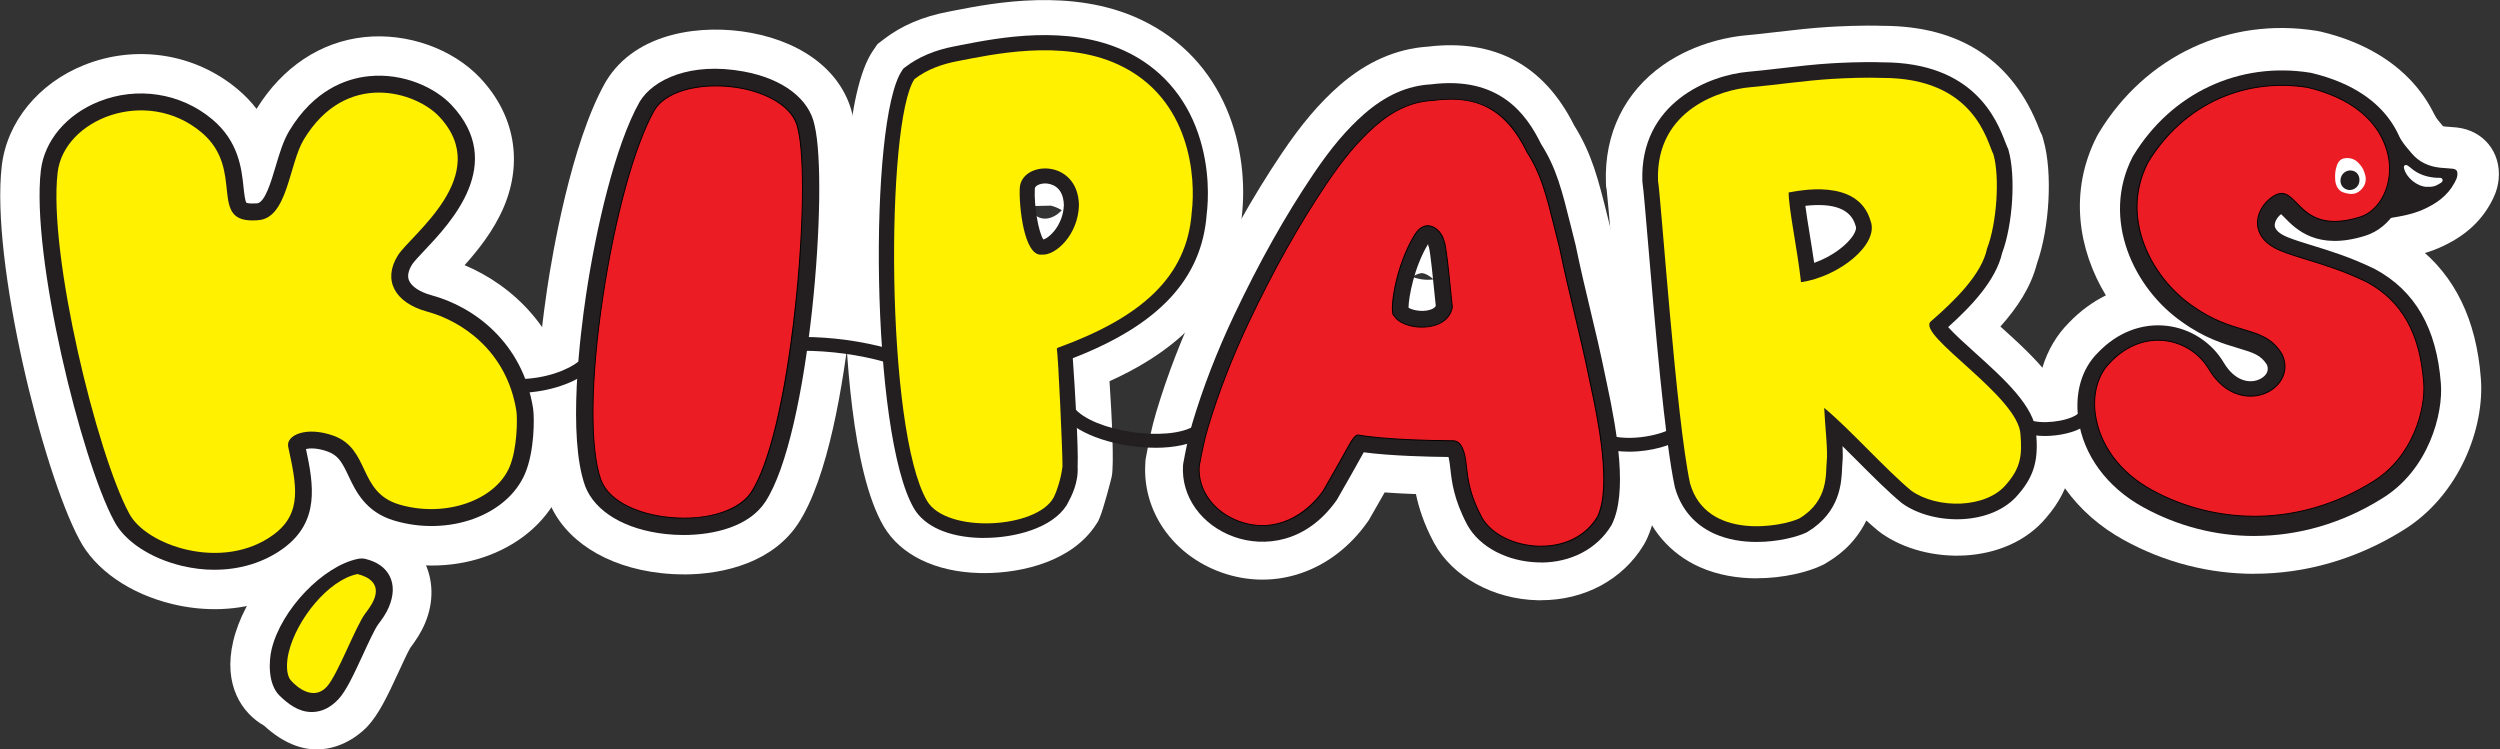 <?xml version="1.0" encoding="UTF-8"?>
<svg xmlns="http://www.w3.org/2000/svg" xmlns:xlink="http://www.w3.org/1999/xlink" id="Layer_1" width="730.98" height="219.09" viewBox="0 0 730.98 219.09">
  <rect x="0" y="0" width="730.98" height="219.09" fill="#333333" stroke="none"/>
  <defs>
    <style>.cls-1{fill:none;}.cls-2{clip-path:url(#clippath);}.cls-3{fill:#fcfdff;}.cls-4{fill:#ec1c24;}.cls-5{fill:#fff;}.cls-6{fill:#fff100;}.cls-7{fill:#aacf37;}.cls-8{fill:#231f20;}.cls-9{fill:#44b1e5;}</style>
    <clipPath id="clippath">
      <rect class="cls-1" x=".04" width="730.62" height="219.09"></rect>
    </clipPath>
  </defs>
  <g class="cls-2">
    <path class="cls-7" d="m105.71,168.45c-8.45,1.67-19.21,13.1-21.51,22.83-.7,2.97-.57,5.92,1.36,6.71,2.99,1.22,6.02,7.37,9.81,3.24,3.2-3.49,8.41-17.66,11.27-21.45.96-1.27,1.91-2.6,2.49-3.95,2.01-4.76-1.55-6.75-4.78-7.55"></path>
    <path class="cls-5" d="m92.69,219.13c-4.49,0-9.75-1.72-15.42-6.9-.01-.01-.03-.02-.04-.04-6.45-3.65-12.07-11.84-9.04-24.69,3.12-13.22,14.22-26.43,26.27-32.38,3.49-2.62,8-3.84,12.57-3.08,2.98.24,5.79,1.29,8.17,2.97,3.87,2.19,6.9,5.27,8.79,9.05,2.79,5.55,2.89,12,.29,18.16-1.19,2.83-2.77,5.14-4.32,7.21-.7,1.16-2.27,4.57-3.32,6.85-3.52,7.64-5.9,12.53-9.15,16.07-.91.99-6.57,6.76-14.79,6.76Zm-13.41-5.93s.04.02.06.02c-.02,0-.04-.02-.06-.02Zm40.55-23.59l-.04.06s.03-.04.04-.06Z"></path>
    <path class="cls-7" d="m105.71,168.23c-8.45,1.67-19.21,13.1-21.51,22.83-.7,2.97-.49,7.38,1.01,8.83,3.05,2.94,6.36,5.25,10.15,1.13,3.2-3.49,8.41-17.66,11.27-21.45.96-1.27,1.91-2.6,2.49-3.95,2.01-4.76-.18-6.58-3.41-7.37"></path>
    <path class="cls-8" d="m91.15,208.19c-3.9,0-6.92-2.39-9.36-4.74-3.6-3.47-3.14-10.36-2.39-13.52,2.74-11.61,15.06-24.51,25.36-26.54.71-.14,1.44-.13,2.14.05,3.42.84,5.79,2.53,7.04,5.02,1.29,2.57,1.2,5.62-.25,9.07-.79,1.87-1.96,3.5-3.09,5-.98,1.3-2.88,5.42-4.4,8.72-3.05,6.62-5.06,10.8-7.18,13.11-2.26,2.45-4.8,3.74-7.58,3.83-.1,0-.19,0-.29,0Zm-2.16-11.55c1.2,1.12,1.82,1.49,2.1,1.61.13-.09.34-.26.64-.59,1.22-1.33,3.78-6.88,5.48-10.56,2.07-4.5,3.87-8.38,5.48-10.52.73-.98,1.48-2,1.85-2.82-6.29,2.69-13.87,11.44-15.52,18.43-.4,1.69-.26,3.67-.03,4.45Zm.07.2h0Z"></path>
    <path class="cls-6" d="m104.53,167.85c-8.45,1.67-17.85,13.27-20.14,23-.7,2.97-.74,6.44.61,8.03,1.92,2.25,6.76,6.05,10.55,1.92,3.2-3.49,8.41-17.66,11.27-21.45.96-1.27,1.91-2.6,2.49-3.95,2.01-4.76-1.55-6.75-4.78-7.55"></path>
    <path class="cls-7" d="m75.11,64.4c9.01-.13,9.32-16.35,13.73-23.63,12.35-20.42,32.82-13.88,39.57-6.69,16.05,17.07-8.24,34.52-12.05,40.56-4.58,7.28-.88,13.92,8.53,16.47,9.79,2.65,23.24,11.21,26.09,29.02.35,2.21.27,11.11-2.01,16.44-4.19,9.8-18.9,14.92-32.3,10.92-12.09-3.62-8.36-16.25-19.23-20.12-7.94-2.82-13.89-.1-13.17,3.27,2.35,10.93,4.31,19.35-4.26,25.66-14.94,11.02-37.52,3.12-42.28-6.25-9.34-17.33-23.66-75.59-20.88-99.6,1.81-15.64,25.95-25.23,42.03-11.77,13.14,10.99,1.45,26.75,16.23,25.73"></path>
    <path class="cls-5" d="m62.73,178.11c-3.99,0-8.06-.47-12.12-1.44-12.58-2.98-22.82-10.07-27.44-18.98C12.47,137.68-2.72,76.41.51,48.55c1.49-12.89,10.74-24.21,24.14-29.55,15.19-6.06,32.35-3.36,44.79,7.05,2.23,1.86,4.06,3.81,5.58,5.79,7.52-12.19,18.7-19.64,31.52-20.99,12.5-1.33,25.79,3.38,33.87,11.96,10.03,10.67,12.55,24.42,6.9,37.72-2.91,6.85-7.5,12.59-11.46,17,13.93,5.88,27.98,18.74,31.39,40,.66,4.15.8,16.33-3.13,25.51-7.61,17.8-30.52,26.68-52.14,20.21-5.03-1.5-8.82-3.85-11.73-6.47-1.93,4.53-5.2,8.89-10.45,12.76-7.64,5.64-17.11,8.58-27.05,8.58Zm-10.67-36.18c2.38,2.16,11.84,5.32,17.78,1.41-.09-2-.91-5.84-1.54-8.76l-.11-.5c-1.48-6.87.87-13.81,6.27-18.55,6.9-6.06,17.82-7.46,28.49-3.67,11.7,4.16,16.01,13.3,18.33,18.21.28.58.62,1.3.9,1.85,5.74,1.4,10.66-.63,11.7-1.94.52-1.48.9-5.6.79-7.61-1.99-11.27-11.26-14.62-14.08-15.38-10.25-2.77-17.69-8.9-20.95-17.25-3.02-7.74-2.03-16.21,2.8-23.87,1.6-2.54,3.68-4.74,6.08-7.29,2.13-2.26,8.54-9.05,8.85-12-.09-.18-.35-.6-.95-1.24-.7-.64-3.71-2.17-6.67-1.75-.92.13-3.71.52-6.84,5.69-.43.81-1.27,3.64-1.82,5.5-2.46,8.3-7.55,25.5-25.28,26.06-12.4.71-18.69-5.54-21.34-9.36-3.56-5.13-4.14-10.59-4.56-14.58-.48-4.51-.72-4.89-1.6-5.62-4.25-3.56-8.94-2.57-10.76-1.98-2.79.9-4.23,2.52-4.36,3.05-2.32,20.07,10.84,74.29,18.87,89.58Zm-.2-.19h0Z"></path>
    <path class="cls-7" d="m75.11,64.4c9.01-.13,9.32-16.35,13.73-23.63,12.35-20.42,32.82-13.88,39.57-6.69,16.05,17.07-8.24,34.52-12.05,40.56-4.58,7.28-.88,13.92,8.53,16.47,9.79,2.65,23.24,11.21,26.09,29.02.35,2.21.27,11.11-2.01,16.44-4.19,9.8-18.9,14.92-32.3,10.92-12.09-3.62-8.36-16.25-19.23-20.12-7.94-2.82-13.89-.1-13.17,3.27,2.35,10.93,4.31,19.35-4.26,25.66-14.94,11.02-37.52,3.12-42.28-6.25-9.34-17.33-23.66-75.59-20.88-99.6,1.81-15.64,25.95-25.23,42.03-11.77,13.14,10.99,1.45,26.75,16.23,25.73"></path>
    <path class="cls-8" d="m62.74,166.6c-3.1,0-6.28-.37-9.47-1.13-9.28-2.2-16.92-7.26-19.94-13.2-9.53-17.69-24.29-77.32-21.39-102.4,1-8.68,7.51-16.41,16.97-20.18,11.25-4.49,23.95-2.5,33.14,5.19,7.75,6.48,8.59,14.49,9.15,19.78.17,1.63.43,4.09.86,4.63h0s.69.32,2.71.18h.27c2.37-.04,4.2-6.24,5.54-10.76,1.1-3.7,2.23-7.53,4.03-10.5,7.2-11.9,16.55-15.23,23.13-15.92,10.29-1.09,19.6,3.44,24.27,8.4,16.1,17.13-.13,34.32-7.93,42.58-1.5,1.59-3.05,3.23-3.54,4-1.15,1.82-1.47,3.4-.97,4.68.71,1.81,3.18,3.45,6.61,4.38,12.33,3.33,26.6,13.75,29.68,33.01.45,2.83.42,12.69-2.35,19.16-5.26,12.3-22.42,18.44-38.26,13.71-8.37-2.5-11.23-8.58-13.33-13.02-1.86-3.94-2.98-6.05-6.14-7.18-3.02-1.08-5.17-.98-6.31-.73,2.23,10.47,4.07,21.16-6.52,28.98-5.65,4.17-12.71,6.33-20.21,6.33ZM41.27,37.23c-3.2,0-6.21.65-8.7,1.64-6.08,2.43-10.23,7.08-10.81,12.14-2.64,22.82,11.31,79.94,20.32,96.68,1.41,2.78,6.19,6.44,13.46,8.16,8.05,1.9,15.9.61,21.53-3.54,5.63-4.16,4.82-9.18,2.47-20.16l-.11-.49c-.59-2.73.39-5.54,2.61-7.49,3.77-3.31,10.3-3.87,17.04-1.47,7.19,2.55,9.73,7.95,11.77,12.28,2.02,4.29,3.26,6.58,7.22,7.76,10.8,3.23,23.11-.56,26.34-8.12,1.79-4.18,1.95-11.99,1.67-13.71-2.34-14.6-13.16-22.5-22.5-25.03-6.64-1.8-11.34-5.46-13.24-10.32-1.66-4.25-1.01-9.06,1.82-13.55,1-1.59,2.64-3.32,4.71-5.52,14.75-15.62,14.07-22.47,7.92-29.02-2.92-3.1-9.53-6.03-16.03-5.34-6.33.67-11.62,4.44-15.71,11.21-1.14,1.89-2.09,5.09-3.01,8.19-2.2,7.43-5.21,17.59-14.74,17.82-12.43.79-13.38-8.24-13.95-13.64-.51-4.8-.98-9.33-5.66-13.24-4.56-3.81-9.71-5.23-14.43-5.23Z"></path>
    <path class="cls-6" d="m75.11,64.4c9.01-.13,9.32-16.35,13.73-23.63,12.35-20.42,32.82-13.88,39.57-6.69,16.05,17.07-8.24,34.52-12.05,40.56-4.58,7.28-.88,13.92,8.53,16.47,9.79,2.65,23.24,11.21,26.09,29.02.35,2.21.27,11.11-2.01,16.44-4.19,9.8-18.9,14.92-32.3,10.92-12.09-3.62-8.36-16.25-19.23-20.12-7.94-2.82-13.89-.1-13.17,3.27,2.35,10.93,4.31,19.35-4.26,25.66-14.94,11.02-37.52,3.12-42.28-6.25-9.34-17.33-23.66-75.59-20.88-99.6,1.81-15.64,25.95-25.23,42.03-11.77,13.14,10.99,1.45,26.75,16.23,25.73"></path>
    <path class="cls-9" d="m175.71,140.38c-7.16-20.18,3.43-86.6,15.58-108.14,7.14-11.73,39.48-8.4,42.05,5.49,4.07,16.62-1.73,88.11-13.73,106.31-7.43,11.26-38.85,9.52-43.9-3.66"></path>
    <path class="cls-5" d="m199.86,167.94c-2.21,0-4.38-.12-6.45-.35-16.26-1.77-28.62-9.74-33.06-21.32l-.14-.39c-5.77-16.27-2.61-45.52-.22-61.5,1.44-9.63,6.94-42.43,16.98-60.22l.27-.46c8.84-14.53,28.31-16.69,42.29-14.11,16.21,2.98,27.35,12.19,29.9,24.68,2.89,12.54,1.51,38.9-.57,57.84-2.25,20.52-6.77,47.76-15.51,61.01-7.25,11-21.09,14.84-33.49,14.84Zm-9.11-34.64c3.46,1.92,12.18,2.37,15.68.77,8.19-14.68,13.77-75.06,11.22-90.94-3.1-1.53-9.77-2.09-12.94-1.06-9.49,19.3-17.95,74.71-13.96,91.23Z"></path>
    <path class="cls-9" d="m175.71,140.38c-7.16-20.18,3.43-86.6,15.58-108.14,7.14-11.73,39.48-8.4,42.05,5.49,4.07,16.62-1.73,88.11-13.73,106.31-7.43,11.26-38.85,9.52-43.9-3.66"></path>
    <path class="cls-8" d="m199.84,156.43c-1.79,0-3.54-.1-5.18-.28-11.89-1.29-20.69-6.53-23.56-14l-.04-.12c-5.12-14.43-1.48-43.93.32-55.94,2.82-18.83,8.41-43.5,15.62-56.27l.08-.14c3.91-6.43,14.82-11.64,30.38-8.77,11.47,2.11,19.21,8.01,20.73,15.79,4.16,17.5-1.4,90.31-14.44,110.07-4.75,7.2-14.94,9.66-23.9,9.66Zm-19.49-17.76c1.48,3.74,7.65,6.82,15.38,7.66,8.76.95,17.25-1.2,19.76-5,11.4-17.28,16.8-87.11,13.05-102.41l-.06-.28c-.65-3.5-5.8-6.72-12.82-8.01-8.68-1.6-17.67.26-20.11,4.13-11.93,21.27-21.43,86.14-15.21,103.91Z"></path>
    <path class="cls-4" d="m175.71,140.38c-7.16-20.18,3.43-86.6,15.58-108.14,7.14-11.73,39.48-8.4,42.05,5.49,4.07,16.62-1.73,88.11-13.73,106.31-7.43,11.26-38.85,9.52-43.9-3.66"></path>
    <path d="m199.88,151.64c-1.56,0-3.14-.09-4.7-.26-7.77-.85-17-4.17-19.6-10.95h0c-3.3-9.31-3.1-29.36.54-53.63,3.52-23.48,9.29-44.41,15.05-54.63,4.04-6.63,15.84-8.32,25.42-6.55,7.34,1.35,15.64,5.24,16.91,12.09,3.98,16.26-1.51,87.86-13.75,106.41-1.87,2.84-5.35,5.01-10.06,6.29-2.97.81-6.34,1.22-9.8,1.22Zm-24.03-11.31c2.55,6.66,11.67,9.92,19.36,10.76,12.61,1.37,21.29-2.59,24.28-7.13,5.32-8.06,10.01-27.63,12.87-53.68,2.5-22.74,2.84-44.33.84-52.51-1.24-6.71-9.42-10.53-16.67-11.86-9.48-1.74-21.14-.1-25.11,6.41-5.75,10.18-11.5,31.07-15.02,54.52-3.63,24.23-3.84,44.22-.56,53.49Z"></path>
    <path class="cls-7" d="m716.98,49.32c-1.13-.13-2.26-.16-3.39-.27-3.4-.35-6.31-1.63-8.54-4.33-1.01-1.22-2.08-2.4-2.92-3.75-.59-.95-1.24-1.85-1.91-2.71.24.65,2.96,8.5-1.24,25.47,3.21-.51,6.41-1.1,9.42-2.42,3.87-1.7,7.22-4.02,9.28-7.86.38-.7.75-1.39.83-2.21.12-1.28-.24-1.79-1.53-1.93"></path>
    <path class="cls-5" d="m698.97,75.87c-3.37,0-6.62-1.4-8.93-3.92-2.76-3-3.83-7.18-2.84-11.13,3.01-12.16,1.71-17.98,1.56-18.56-1.93-5.55.39-11.71,5.54-14.59,5.23-2.92,11.8-1.6,15.49,3.13,1.02,1.31,1.89,2.54,2.65,3.77.2.33.76.99,1.25,1.57l.64.77c.1.02.25.05.49.08.39.04.78.06,1.17.09.78.05,1.56.11,2.33.19h0c7.85.87,13.01,7.24,12.27,15.13-.31,3.24-1.58,5.62-2.2,6.77-3.15,5.86-8.09,10.19-15.13,13.27-4.33,1.9-8.66,2.7-12.37,3.29-.64.1-1.28.15-1.92.15Zm16.66-14.49s0,0,0,0c0,0,0,0,0,0Zm-26.86-19.08c.03.1.06.17.07.2-.02-.07-.05-.13-.07-.2Zm-.03-.1h0Zm25.46-5.34h0Z"></path>
    <path class="cls-7" d="m616.93,106.05c10-10.6,23.59-7.17,28.95,1.88,8.81,14.88,26.23,6.02,21.4-4.3-5.36-8.88-13.58-5.04-26.37-14.26-11.67-8.13-21.28-25.48-12.89-41.86,10.85-17.91,29.35-24.74,46.73-21.94,30.72,7.39,27.17,34.16,15.35,37.89-18.91,5.96-18.04-10.72-25.4-6.05-5.35,3.39-7.79,11.97,2.43,16.01,6.63,2.62,14.33,3.94,24.9,9.03,7.76,4.19,15.3,11.79,16.65,29.38.66,7.93-3.36,22.1-15,29.11-21.28,13.23-45.67,12.75-64.64,2.29-17.94-9.88-20.25-29.19-12.11-37.16"></path>
    <path class="cls-5" d="m659.15,167.78c-13.13,0-26.2-3.29-38.2-9.91-13.87-7.64-22.94-20.21-24.89-34.49-1.54-11.27,1.7-21.83,8.89-29.04,3.22-3.36,6.87-6.04,10.79-7.98-8.09-13.34-10.86-30.41-2.63-46.49l.59-1.05c13.64-22.51,38.05-33.93,63.71-29.8l1.26.25c26.32,6.33,36.24,24.21,36.75,38.83.32,9.3-2.99,17.94-8.69,23.97,11.08,8.58,17.34,21.48,18.64,38.45,1.21,14.51-6.28,34.56-22.95,44.66-13.5,8.37-28.42,12.58-43.27,12.58Zm-29.94-50.35c-.28,1.73.8,7.2,7.91,11.12,14.85,8.19,32.69,7.5,47.72-1.85l.2-.12c5.4-3.25,7.16-10.88,6.95-13.37-.9-11.76-4.95-14.41-7.58-15.85-.69-.33-1.36-.63-2.02-.92l.05.11c5.73,12.26.85,26.37-11.35,32.81-15.83,8.36-32.24-.4-39.63-12.89-.04-.07-.23-.21-.41-.23-.26-.04-.95.28-1.84,1.2Zm13.48-61.81c-1.87,4.08-1.07,8.26.75,11.8,0,0,0,0,0-.01-.74-7.88,2.54-15.82,8.56-21.3-3.62,2.32-6.79,5.52-9.31,9.51Z"></path>
    <path class="cls-7" d="m616.93,106.73c10-10.6,23.59-7.17,28.95,1.88,8.81,14.88,26.23,6.02,21.4-4.3-5.36-8.88-13.58-5.04-26.37-14.26-11.67-8.13-21.28-25.48-12.89-41.86,10.85-17.91,29.35-24.74,46.73-21.94,30.72,7.39,27.17,34.16,15.35,37.89-18.91,5.96-18.04-10.72-25.4-6.05-5.35,3.39-7.79,11.97,2.43,16.01,6.63,2.62,14.33,3.94,24.9,9.03,7.76,4.19,15.3,11.79,16.65,29.38.66,7.93-3.36,22.1-15,29.11-21.28,13.23-45.67,12.75-64.64,2.29-17.94-9.88-20.25-29.19-12.11-37.16"></path>
    <path class="cls-8" d="m659.17,156.72c-11.19,0-22.33-2.8-32.55-8.43-10.59-5.84-17.49-15.25-18.94-25.82-1.04-7.66,1.02-14.67,5.66-19.27,5.63-5.94,12.79-8.75,20.13-7.94,6.94.77,13.2,4.8,16.74,10.77,3.24,5.47,7.73,6.32,10.73,4.73.89-.47,2.82-1.8,1.88-4.13-1.76-2.77-3.77-3.46-8.35-4.82-4.41-1.31-9.89-2.94-16.5-7.7-13.95-9.71-23.78-29.95-14.42-48.23l.18-.31c11.12-18.35,30.98-27.66,51.83-24.3l.38.08c25.09,6.04,27.61,22.84,27.78,27.84.32,9.27-4.65,17.38-12.1,19.73-14.11,4.45-20.34-1.92-23.68-5.34-.3-.3-.65-.67-.96-.96-1.18.92-1.96,2.32-1.86,3.42.16,1.72,2.75,2.93,3.86,3.36,2.21.87,4.57,1.6,7.3,2.43,5.08,1.56,10.83,3.32,17.93,6.74l.2.1c11.73,6.33,18.04,17.26,19.28,33.42.72,8.56-3.38,25.35-17.42,33.8-11.57,7.2-24.37,10.82-37.11,10.82Zm-28.13-51.53c-3.72,0-7.38,1.74-10.44,4.98l-.14.14c-2.37,2.32-3.42,6.35-2.81,10.8,1.01,7.39,6.05,14.08,13.82,18.37,18.62,10.26,40.88,9.45,59.56-2.16,9.66-5.82,13.2-17.77,12.64-24.42-1.26-16.37-8.08-22.14-13.93-25.32-6.36-3.06-11.7-4.69-16.41-6.14-2.81-.86-5.48-1.68-8.05-2.7-8.19-3.24-9.89-8.77-10.18-11.77-.47-5.03,2.24-10.2,6.91-13.16,6.46-4.1,10.96.51,13.12,2.72,2.82,2.88,5.25,5.37,13.46,2.78,3.05-.96,5.23-5.17,5.07-9.79-.3-8.53-7.73-15.39-19.89-18.37-16.85-2.64-32.28,4.62-41.35,19.46-6.62,13.16.89,27.99,11.36,35.28,5.3,3.81,9.68,5.12,13.55,6.27,5.09,1.51,10.36,3.08,14.25,9.51l.25.47c3.09,6.61.48,13.97-6.21,17.5-7.21,3.81-17.8,2.11-24.08-8.5-1.94-3.27-5.37-5.48-9.19-5.9-.44-.05-.88-.07-1.32-.07Z"></path>
    <path class="cls-4" d="m616.93,106.05c10-10.6,23.59-7.17,28.95,1.88,8.81,14.88,26.23,6.02,21.4-4.3-5.36-8.88-13.58-5.04-26.37-14.26-11.67-8.13-21.28-25.48-12.89-41.86,10.85-17.91,29.35-24.74,46.73-21.94,30.72,7.39,27.17,34.16,15.35,37.89-18.91,5.96-18.04-10.72-25.4-6.05-5.35,3.39-7.79,11.97,2.43,16.01,6.63,2.62,14.33,3.94,24.9,9.03,7.76,4.19,15.3,11.79,16.65,29.38.66,7.93-3.36,22.1-15,29.11-21.28,13.23-45.67,12.75-64.64,2.29-17.94-9.88-20.25-29.19-12.11-37.16"></path>
    <path d="m659.21,151.1c-10.58,0-21.01-2.68-30.25-7.77-9.22-5.08-15.22-13.17-16.45-22.2-.83-6.06.78-11.74,4.31-15.19,4.56-4.84,10.3-7.15,16.1-6.5,5.43.6,10.31,3.75,13.07,8.41,4.85,8.19,12.32,9.15,17.22,6.56,3.46-1.83,6.16-5.96,3.93-10.73-2.84-4.71-6.57-5.81-11.29-7.22-4.05-1.2-9.1-2.7-15.04-6.98-6.24-4.34-11.35-10.87-14.02-17.9-2.19-5.77-3.78-14.64,1.09-24.14,5.17-8.53,12.42-15.02,20.99-18.8,8.02-3.54,16.98-4.65,25.89-3.22,7.98,1.92,14.15,5.23,18.37,9.85,4.48,4.91,5.56,10.01,5.68,13.42.24,6.97-3.41,13.24-8.68,14.9-11.24,3.55-15.56-.87-18.71-4.1-2.17-2.22-3.74-3.82-6.66-1.97-3,1.9-4.81,5.23-4.52,8.3.21,2.23,1.58,5.34,6.93,7.45,2.38.94,4.95,1.73,7.66,2.56,4.91,1.51,10.48,3.21,17.24,6.47,10.3,5.56,15.61,14.93,16.73,29.5.62,7.42-2.92,21.93-15.07,29.24-10.19,6.34-21.69,9.81-33.25,10.05-.43,0-.85.01-1.28.01Zm-28.21-51.48c-5.07,0-9.97,2.27-13.97,6.52h0c-3.46,3.4-5.05,8.98-4.23,14.95,1.22,8.93,7.16,16.95,16.31,21.99,9.2,5.07,19.58,7.73,30.11,7.73.42,0,.85,0,1.27-.01,11.51-.23,22.96-3.69,33.11-10.01,12.04-7.25,15.55-21.62,14.93-28.97-1.11-14.46-6.38-23.76-16.58-29.27-6.74-3.25-12.29-4.95-17.2-6.45-2.72-.83-5.29-1.62-7.68-2.57-5.48-2.17-6.89-5.38-7.11-7.69-.3-3.17,1.57-6.62,4.66-8.57,3.11-1.98,4.83-.22,7.01,2.01,3.1,3.17,7.35,7.52,18.42,4.03,5.15-1.63,8.72-7.77,8.49-14.62-.14-4.08-2.28-17.81-23.82-22.99-8.85-1.42-17.75-.32-25.72,3.2-8.51,3.76-15.72,10.21-20.85,18.68-4.81,9.4-3.24,18.19-1.07,23.9,2.65,6.98,7.72,13.46,13.91,17.77,5.9,4.25,10.92,5.74,14.95,6.94,4.78,1.42,8.55,2.54,11.46,7.36,2.32,4.95-.48,9.24-4.05,11.12-5.01,2.65-12.65,1.69-17.6-6.67-2.71-4.58-7.52-7.67-12.86-8.27-.63-.07-1.26-.1-1.89-.1Z"></path>
    <path class="cls-8" d="m716.98,49.32c-1.13-.13-2.26-.16-3.39-.27-3.4-.35-6.31-1.63-8.54-4.33-1.01-1.22-2.08-2.4-2.92-3.75-.59-.95-1.24-1.85-1.91-2.71.24.65,2.96,8.5-1.24,25.47,3.21-.51,6.41-1.1,9.42-2.42,3.87-1.7,7.22-4.02,9.28-7.86.38-.7.75-1.39.83-2.21.12-1.28-.24-1.79-1.53-1.93"></path>
    <path class="cls-3" d="m709.51,54.64c-2.75-.15-5.77-2.55-6.53-5.21-.11-.37-.24-.82.16-1.09.3-.21.66-.05.95.14.23.16.47.32.68.51,2.21,1.98,4.84,2.83,7.75,3,.58.03,1.46-.18,1.65.5.21.78-.67,1.06-1.22,1.41-.97.62-1.92.8-3.42.72"></path>
    <path class="cls-5" d="m685.14,56.25c-1.2-.39-2.23-1.72-2.35-3.7-.09-1.48,0-2.93.56-4.34.58-1.44,1.45-2,2.98-2,1.97,0,3.21,1.12,4.23,2.6.44.64.73,1.37.95,2.13.53,1.8.09,3.34-1.24,4.62-1.27,1.23-2.78,1.49-5.12.69"></path>
    <path class="cls-8" d="m687.98,49.94c1.51.38,2.2,2.01,1.8,3.53-.39,1.49-2.02,2.4-3.45,1.99-1.52-.44-2.31-1.87-1.88-3.48.42-1.59,2.06-2.48,3.54-2.03"></path>
    <path class="cls-7" d="m564.56,93.97c-4.51,3.91,25.88,22.02,26.22,33.16.49,5.83.08,9.63-4.09,14.41-5.88,7.22-20.26,7.33-27.83,1.95-7.39-6.1-18.13-18.17-25.48-24.23.21,5.05,1.12,12.39.74,15.73-.39,3.38.74,11.31-7.99,16.59-5.16,2.46-27.16,6.51-31.96-10.2-4.06-18.56-8.52-83.76-9.38-88.54-.76-21.27,19.25-26.65,26.65-27.3,7.68-.68,16.4-1.99,24.1-2.46,4.49-.27,10.23-.47,14.72-.3,27.13-.06,30.69,18.6,32.61,22.38,1.91,6.67.95,20.3-1.87,27.51-1.55,7.53-9.44,15.24-16.43,21.3m-37.98-11.46c11.18-1.6,22.98-11.14,20.34-17.95-3.7-12.72-21.35-8.69-23.94-8.28,0,4.84,2.57,16.71,3.61,26.22"></path>
    <path class="cls-5" d="m513.67,169.1c-5.52,0-11.4-.91-16.81-3.35-8.55-3.86-14.71-11.02-17.33-20.17l-.24-.94c-2.81-12.88-5.51-43-8.04-72.75-.62-7.28-1.26-14.81-1.48-16.49l-.17-.92-.04-1.09c-.51-14.26,5.44-26.48,16.75-34.4,9.87-6.91,20.69-8.34,23.77-8.62,2.96-.26,6.13-.63,9.48-1.02,4.97-.58,10.1-1.17,15.04-1.47,2.79-.17,9.85-.53,15.92-.33,22.71.04,38.12,10.23,45.79,30.3.1.26.19.5.27.7l.51,1.02.4,1.39c2.71,9.44,1.81,25.63-1.9,36.09-1.74,6.87-5.81,12.98-10.69,18.42,10.13,9.14,20.44,18.61,21.08,30.68.62,7.81.05,16.26-7.67,25.2-11.63,13.99-35.02,13.95-48.28,4.52l-.87-.66c-1.11-.92-2.27-1.93-3.46-3.01-3.71,7.56-9.32,10.95-11.69,12.39l-.65.4-.69.33c-4.05,1.93-11.17,3.76-19,3.76Zm-4.76-31.59c.08.22.14.3.14.3,1.16,1.02,6.29,1.1,9.6.27.07-.54.11-1.38.13-1.98.03-.82.07-1.74.18-2.74.07-1.22-.22-4.91-.39-7.12-.17-2.13-.34-4.33-.42-6.35l-.87-20.68-4.15.59-1.71-15.65c-.42-3.85-1.14-8.25-1.83-12.51-1.16-7.1-1.86-11.64-1.86-15.36v-12.98l13.13-2.11c2.57-.46,9.38-1.69,16.7-.66,11.86,1.67,20.5,8.67,23.79,19.22,2.05,5.9,1.36,12.36-1.98,18.32,5.7-5.56,6.56-7.98,6.69-8.49l.26-1.27.47-1.19c1.6-4.08,2.24-13.33,1.57-17.08-.18-.44-.34-.87-.51-1.3-1.92-5.03-4.1-10.72-17.47-10.72h-.41s-.3-.01-.3-.01c-3.32-.12-8.26-.02-13.22.28-4.11.25-8.82.8-13.39,1.32-3.4.39-6.92.8-10.29,1.1-3.01.27-12.66,1.84-12.78,10.94.3,2.34.68,6.77,1.61,17.66,1.66,19.52,4.71,55.58,7.31,68.2Zm59.05-6.26c1.7.91,5.64,1.09,7.23.29l.03-.03c.24-.27.39-.47.48-.6.01-.24.02-.7-.03-1.52-1.9-2.93-8.16-8.57-11.63-11.71-8.86-7.99-15.26-13.76-15.17-22.88.02-2.27.51-4.49,1.41-6.52-5.59,4.35-12.58,7.62-19.64,8.98l12.43,10.25c4.23,3.49,9.09,8.36,13.79,13.07,3.95,3.96,8.03,8.05,11.11,10.67Zm7.4.2h0Zm-.83-25.97s0,0,0,0h0s0,0,0,0Zm21.91-67.19v.02s0-.01,0-.02Z"></path>
    <path class="cls-7" d="m564.56,93.97c-4.51,3.91,25.88,22.02,26.22,33.16.49,5.83.08,9.63-4.09,14.41-5.88,7.22-20.26,7.33-27.83,1.95-7.39-6.1-18.13-18.17-25.48-24.23.21,5.05,1.12,12.39.74,15.73-.39,3.38.74,11.31-7.99,16.59-5.16,2.46-27.16,6.51-31.96-10.2-4.06-18.56-8.52-83.76-9.38-88.54-.76-21.27,19.25-26.65,26.65-27.3,7.68-.68,16.4-1.99,24.1-2.46,4.49-.27,10.23-.47,14.72-.3,27.13-.06,30.69,18.6,32.61,22.38,1.91,6.67.95,20.3-1.87,27.51-1.55,7.53-9.44,15.24-16.43,21.3m-37.98-11.46c11.18-1.6,22.98-11.14,20.34-17.95-3.7-12.72-21.35-8.69-23.94-8.28,0,4.84,2.57,16.71,3.61,26.22"></path>
    <path class="cls-8" d="m513.61,158.46c-4.07,0-8.42-.64-12.37-2.42-5.73-2.58-9.7-7.21-11.47-13.39l-.07-.28c-2.9-13.28-5.87-48.24-7.83-71.37-.7-8.28-1.37-16.11-1.59-17.33l-.07-.65c-.82-23.09,19.8-31.04,30.81-32.02,3.11-.28,6.34-.65,9.77-1.05,4.82-.56,9.81-1.14,14.46-1.42,2.66-.16,9.43-.52,15.08-.31.02,0,.04,0,.06,0,27.01,0,33.52,17.03,35.98,23.45.22.57.46,1.21.58,1.43l.2.39.12.42c2.16,7.54,1.26,21.75-1.87,30.08-1.83,8.01-9.04,15.6-15.78,21.64,1.72,1.96,5.08,4.99,7.7,7.35,8.71,7.85,17.71,15.97,18.05,23.87.55,6.77-.13,11.84-5.17,17.63-7.73,9.4-24.89,9.19-33.97,2.73l-.26-.2c-3.87-3.19-8.56-7.9-13.1-12.44-1.37-1.37-2.76-2.76-4.12-4.11.09,1.95.1,3.68-.06,5.05-.05.4-.06.88-.08,1.42-.17,4.15-.53,12.78-10.08,18.57l-.4.22c-2.55,1.21-8.19,2.74-14.48,2.74Zm-15.01-18.2c1.05,3.54,3.14,5.97,6.4,7.44,6.58,2.97,16,1.14,18.97-.15,5.15-3.23,5.32-7.35,5.47-10.99.03-.79.07-1.49.14-2.08.2-1.75-.1-5.62-.37-9.04-.16-2.04-.32-4.14-.4-5.98l-.43-10.25,7.91,6.53c3.84,3.17,8.51,7.85,13.03,12.38,4.33,4.34,8.81,8.82,12.31,11.74,5.66,3.9,17.23,4.04,21.5-1.2l.1-.12c3.04-3.48,3.41-5.8,2.98-11.02v-.24c-.14-4.05-9.47-12.46-15.04-17.49-7.89-7.12-11.69-10.73-11.65-14.86.02-1.72.74-3.28,2.04-4.4,5.79-5.01,13.64-12.42,14.94-18.76l.22-.75c2.42-6.17,3.32-18.44,1.82-24.24-.24-.53-.46-1.12-.73-1.83-2.18-5.71-6.72-17.57-27.43-17.57h-.22s-.09,0-.09,0c-5.27-.2-11.73.14-14.27.29-4.4.27-9.26.83-13.96,1.38-3.33.39-6.78.79-10.01,1.07-.94.08-23.01,2.27-22.49,22.31.29,1.97.76,7.4,1.64,17.8,1.82,21.42,4.85,57.22,7.62,70.04Zm68.95-42.83s0,0,0,0h0s0,0,0,0Zm-45.02-9.72l-.51-4.7c-.45-4.12-1.19-8.67-1.91-13.07-.93-5.69-1.73-10.6-1.73-13.65v-3.9l4.37-.71c20.6-3.72,26.68,5.47,28.48,11.43.81,2.23,1.2,5.73-1.31,10.02-3.94,6.74-13.49,12.59-22.72,13.91l-4.68.67Zm5.34-27.54c.3,2.36.78,5.28,1.27,8.3.43,2.66.9,5.54,1.31,8.39,5.32-1.87,9.86-5.39,11.58-8.34.56-.96.79-1.82.61-2.29l-.13-.38c-1.37-4.7-6.29-6.6-14.64-5.67Z"></path>
    <path class="cls-6" d="m564.56,93.97c-4.51,3.91,25.88,22.02,26.22,33.16.49,5.83.08,9.63-4.09,14.41-5.88,7.22-20.26,7.33-27.83,1.95-7.39-6.1-18.13-18.17-25.48-24.23.21,5.05,1.12,12.39.74,15.73-.39,3.38.74,11.31-7.99,16.59-5.16,2.46-27.16,6.51-31.96-10.2-4.06-18.56-8.52-83.76-9.38-88.54-.76-21.27,19.25-26.65,26.65-27.3,7.68-.68,16.4-1.99,24.1-2.46,4.49-.27,10.23-.47,14.72-.3,27.13-.06,30.69,18.6,32.61,22.38,1.91,6.67.95,20.3-1.87,27.51-1.55,7.53-9.44,15.24-16.43,21.3m-37.98-11.46c11.18-1.6,22.98-11.14,20.34-17.95-3.7-12.72-21.35-8.69-23.94-8.28,0,4.84,2.57,16.71,3.61,26.22"></path>
    <path class="cls-7" d="m309,101.85c.4,1.99,2.14,32.19,1.66,34.55-.16.79-2.2,8.19-2.57,9.04-5.73,8.78-31.41,10.6-37.03,1.01-12.18-20.79-12.14-110.92-3.66-123.34,3.76-2.88,8.11-4.39,12.7-5.26,9.54-1.81,30.45-6.61,46.94,1.06,21.2,9.86,22.64,33.18,21.41,43.17-1.35,19.04-14.97,30.79-39.02,39.55-.11.04-.2.11-.42.24m-4.43-27.42c4.04.37,10.68-5.76,10.9-14.47-.29-13.73-16.92-13.01-17.31-4.97-.26,5.13,1.23,20.03,6.41,19.44"></path>
    <path class="cls-5" d="m287.75,167.57c-.44,0-.87,0-1.3-.02-12.93-.31-23.17-5.3-28.08-13.68-9.29-15.86-11.25-51.91-11.59-71.99-.34-19.92.31-55.11,8.47-67.06l1.33-1.94,1.87-1.43c5.19-3.98,11.37-6.61,18.9-8.04l1.85-.36c11.12-2.17,34.25-6.67,54.03,2.53,25.64,11.93,32.1,38.56,29.84,57.91-2.16,27.68-23.92,41.37-38.66,47.97.7,10.51,1.37,24.35.65,27.89-.17.82-2.43,9.53-3.5,11.97l-.49,1.12-.67,1.03c-6.8,10.42-21.07,14.1-32.64,14.1Zm-4.68-29.9c2.92.9,8.94.55,12.2-.64.28-1.01.57-2.05.78-2.83,0-5.54-1.15-25.95-1.56-29.95l-1.97-9.88,9.03-5.19c.11-.07.23-.14.36-.21-3.55-.5-6.92-2.11-9.63-4.66-9.72-9.12-8.83-29.21-8.79-30.06.55-11.29,10.02-19.71,22.09-19.71.12,0,.24,0,.36,0,11.78.16,23.88,8.84,24.23,25.11v.35s0,.35,0,.35c-.16,6.09-2.03,11.94-5.28,16.84,8.22-6.61,8.65-12.63,8.9-16.15l.07-.75c.26-2.13,2.12-21-13.02-28.05-11.13-5.18-27.32-2.02-36.01-.33l-1.99.38c-1.41.27-2.62.59-3.65.97-1.61,6.96-3.56,24.89-2.95,50.75.7,29.65,4.26,47.52,6.85,53.66Zm31.56-22.32c-.07.02-.13.05-.19.07.07-.02.13-.05.19-.07Zm-20.07-10.76c.01.05.02.1.03.14l-.03-.14Zm6.32-43.93c.44,1.21,2.19,3.36,4.86,3.26,1.61-.05,3.36-.96,4.72-2.46-.92-.55-1.99-1.02-3.18-1.33l-5.46.12c-.38.13-.7.28-.95.41Zm11.95-4.96s0,0,0,.01c0,0,0,0,0-.01Z"></path>
    <path class="cls-7" d="m309,101.85c.4,1.99,2.14,32.19,1.66,34.55.35,4.34-2.2,8.19-2.57,9.04-5.73,8.78-31.41,10.6-37.03,1.01-12.18-20.79-12.14-110.92-3.66-123.34,3.76-2.88,8.11-4.39,12.7-5.26,9.54-1.81,30.45-6.61,46.94,1.06,21.2,9.86,22.64,33.18,21.41,43.17-1.35,19.04-14.97,30.79-39.02,39.55-.11.04-.2.11-.42.24m-4.43-27.42c4.04.37,10.68-5.76,10.9-14.47-.29-13.73-16.92-13.01-17.31-4.97-.26,5.13,1.23,20.03,6.41,19.44"></path>
    <path class="cls-8" d="m287.72,157.29c-.34,0-.68,0-1.02-.01-9.3-.22-16.39-3.36-19.45-8.6-12.77-21.81-13.33-113.66-3.5-128.06l.4-.58.56-.43c3.89-2.98,8.65-4.98,14.56-6.1l1.9-.37c10.82-2.11,30.97-6.04,47.73,1.76,10.24,4.76,17.65,13.1,21.43,24.11,3.55,10.34,2.96,19.79,2.51,23.49-1.39,18.97-13.87,32.44-39.17,42.24.6,8.1,1.7,26.71,1.42,31.64.28,4.83-1.87,8.84-2.8,10.57l-.49.9c-4.29,6.57-14.98,9.43-24.06,9.43Zm-17.02-131.14c-6.62,12.42-7.52,98.13,4.16,118.07,1.42,2.43,6.15,4.09,12.05,4.23,8.33.2,15.38-2.54,17.36-5.25.07-.13.14-.27.23-.43.63-1.18,1.95-3.63,1.76-6.01l-.05-.62.1-.47c.25-3.16-1.21-30.18-1.65-33.03l-.62-3.11,2.83-1.54c.2-.12.56-.35,1.08-.53,23.81-8.67,34.95-19.68,36.09-35.7l.02-.23c.36-2.89,2.84-28.51-18.89-38.62-14.16-6.59-32.48-3.02-42.32-1.1l-1.94.38c-4.25.81-7.52,2.07-10.21,3.97Zm35.63,109.37v.03s0-.03,0-.03Zm4.65-29.78s-.04.01-.05.02c.02,0,.04-.01.05-.02Zm-6.7-26.88c-1.81,0-3.55-.71-4.97-2.04-5.99-5.62-5.56-21.89-5.55-22.05.28-5.76,5.43-10.07,12.04-9.95,6.64.09,13.88,4.84,14.1,15.05v.1s0,.1,0,.1c-.15,5.85-2.74,11.56-6.92,15.28-2.67,2.38-5.63,3.62-8.37,3.5-.11,0-.21,0-.32,0Zm1.32-25.22c-1.44,0-2.98.59-3.03,1.56-.25,5.01,1.07,12.66,2.49,14.81,1.54-.29,5.8-4.05,6.01-10.06-.17-5.78-4.16-6.29-5.39-6.31-.02,0-.05,0-.07,0Z"></path>
    <path class="cls-6" d="m309,101.85c.4,1.99,1.72,30.66,1.66,34.55-.53,4.41-2.13,8.22-2.57,9.04-4.98,9.22-31.41,10.6-37.03,1.01-12.18-20.79-12.14-110.92-3.66-123.34,3.76-2.88,8.11-4.39,12.7-5.26,9.54-1.81,30.45-6.61,46.94,1.06,21.2,9.86,22.64,33.18,21.41,43.17-1.35,19.04-14.97,30.79-39.02,39.55-.11.04-.2.11-.42.24m-4.43-27.42c4.04.37,10.68-5.76,10.9-14.47-.29-13.73-16.92-13.01-17.31-4.97-.26,5.13,1.23,20.03,6.41,19.44"></path>
    <path class="cls-7" d="m428.23,132.88c-1.06-4.42-3.14-4-3.96-4.01-4.55-.03-19.04-.24-27.2-1.68-.92-.02-2.19,2.25-2.63,3.04-2.59,4.67-4.88,8.71-7.54,13.34-13.48,19.02-37.26,7.97-36.25-7.22.71-3.79,1.44-7.6,2.54-11.29,3.16-10.58,7.19-20.83,11.9-30.78,6.67-14.08,14.11-27.74,22.81-40.64,4.1-6.08,8.58-11.89,14.12-16.74,4.87-4.26,10.34-7.2,16.87-7.51,15.39-2.01,22.62,4.8,27.55,15,4.8,7.48,5.93,13.66,9.61,28.19,3.12,15.07,5.77,23.98,8.84,39.06,1.13,5.54,6.97,29.76,2.18,39.53-7.74,12.81-28.5,9.88-33.9,0-4.78-9.03-3.96-14.17-4.95-18.29m-3.6-43.09c-.52-4.62-1.64-17.77-2.42-19.36-.77-3.38-5.23-7.05-8.54-1.8-6.03,9.82-7.53,23.69-5.99,23.69,2.27,4.26,15.55,5.4,16.96-2.53"></path>
    <path class="cls-5" d="m450.56,175.51c-.29,0-.59,0-.88,0-13.04-.28-24.96-6.86-30.37-16.75l-.1-.19c-2.96-5.58-4.41-10.32-5.2-14.1-2.97-.11-6.1-.26-9.15-.49-1.29,2.29-2.67,4.7-4.27,7.48l-.37.64-.43.61c-10.26,14.48-26.99,20.24-42.62,14.68-14.27-5.08-23.23-17.97-22.28-32.09l.06-.92.17-.91c.8-4.32,1.63-8.56,2.94-12.92,3.25-10.9,7.55-22.02,12.76-33.03,7.63-16.12,15.48-30.08,23.98-42.71,5.77-8.56,10.95-14.67,16.82-19.8,7.93-6.94,16.62-10.76,25.84-11.37,19.57-2.36,33.95,5.38,42.8,23.01,5.22,8.4,7,15.53,9.89,27.13.38,1.53.79,3.17,1.23,4.92l.15.67c1.47,7.09,2.81,12.66,4.22,18.56,1.48,6.16,3.01,12.54,4.64,20.55.09.43.21.99.35,1.66,3.8,17.72,6.5,35.8.54,47.97l-.67,1.22c-6.15,10.17-17.33,16.17-30.03,16.17Zm-3.81-32.49c.87.52,2.97,1.13,5,.8.39-.06.86-.17,1.23-.36.4-2.59.53-9.53-3.15-26.69-.17-.8-.31-1.47-.42-1.99-1.52-7.48-2.92-13.31-4.4-19.49-1.39-5.78-2.82-11.76-4.36-19.18-.42-1.67-.81-3.24-1.18-4.71-2.73-10.96-3.64-14.31-6.32-18.5l-.51-.8-.41-.86c-2.79-5.77-4.41-7.1-11.28-6.21l-1.27.11c-1.53.07-3.73.55-7.24,3.62-1.2,1.05-2.38,2.21-3.57,3.49,3.64-1.84,7.74-2.51,11.88-1.8,7.73,1.33,14.22,7.31,16.53,15.08,1.04,3.09,1.57,7.48,2.64,18.24.17,1.69.32,3.18.43,4.22l.25,2.27-.4,2.25c-1.73,9.77-9.29,16.88-19.74,18.54-8.15,1.3-18.73-.86-24.69-8.26-.82-.9-1.55-1.91-2.16-3.01-3.94-7.04-2.05-18.35,1.19-27.66-5.31,8.73-10.4,18.27-15.42,28.87-4.53,9.56-8.24,19.17-11.04,28.54-.67,2.26-1.2,4.71-1.72,7.4.45.37,1.28.82,2.32.87,1.53.03,3.16-.91,4.7-2.91,2.74-4.76,4.78-8.39,6.98-12.35,4.2-7.57,9.82-11.35,16.78-11.19l1.22.02,1.21.21c4.54.8,13.86,1.35,24.37,1.44.14,0,.28,0,.42,0,9.34,0,16.58,6.13,18.98,16.12.5,2.07.71,3.93.89,5.56.31,2.76.54,4.81,2.27,8.26Zm-33.76-62.07c1.01.4,1.89.59,2.4.68,1.31.22,2.57.23,3.77.07-1.42-1.3-2.87-1.95-3.67-1.82-.8.13-1.67.5-2.5,1.07Z"></path>
    <path class="cls-7" d="m428.23,132.88c-1.06-4.42-3.14-4-3.96-4.01-4.55-.03-19.04-.24-27.2-1.68-.92-.02-2.19,2.25-2.63,3.04-2.59,4.67-4.88,8.71-7.54,13.34-13.48,19.02-37.26,7.97-36.25-7.22.71-3.79,1.44-7.6,2.54-11.29,3.16-10.58,7.19-20.83,11.9-30.78,6.67-14.08,14.11-27.74,22.81-40.64,4.1-6.08,8.58-11.89,14.12-16.74,4.87-4.26,10.34-7.2,16.87-7.51,15.39-2.01,22.62,4.8,27.55,15,4.8,7.48,5.93,13.66,9.61,28.19,3.12,15.07,5.77,23.98,8.84,39.06,1.13,5.54,6.97,29.76,2.18,39.53-7.74,12.81-28.5,9.88-33.9,0-4.78-9.03-3.96-14.17-4.95-18.29m-3.6-43.09c-.52-4.62-1.64-17.77-2.42-19.36-.77-3.38-5.23-7.05-8.54-1.8-6.03,9.82-7.53,23.69-5.99,23.69,2.27,4.26,15.55,5.4,16.96-2.53"></path>
    <path class="cls-8" d="m450.55,164.45c-.21,0-.42,0-.63,0-9.16-.2-17.36-4.52-20.91-11-3.93-7.42-4.52-12.6-4.94-16.38-.14-1.2-.25-2.23-.45-3.07h0c-.03-.14-.07-.27-.1-.38-5.48-.05-16.81-.3-24.77-1.37-.05.09-.1.18-.16.28-2.37,4.28-4.56,8.16-7.58,13.41l-.24.38c-8.89,12.54-21.27,13.73-29.9,10.66-9.56-3.4-15.57-11.81-14.96-20.94l.07-.55c.75-4.02,1.51-7.94,2.66-11.78,3.09-10.37,7.19-20.95,12.16-31.46,7.39-15.61,14.97-29.11,23.16-41.26,5.21-7.74,9.82-13.19,14.93-17.66,6.23-5.45,12.63-8.29,19.57-8.67,19.82-2.5,27.84,8.64,32.12,17.41,4.51,7.12,6.05,13.29,8.82,24.39.38,1.54.8,3.19,1.24,4.96l.05.2c1.5,7.26,2.92,13.18,4.29,18.9,1.46,6.07,2.96,12.35,4.55,20.18.09.46.22,1.06.38,1.78,3.03,14.15,5.94,31.57,1.42,40.79l-.2.37c-4.12,6.82-11.78,10.84-20.58,10.84Zm-17.71-32.68c.34,1.41.49,2.77.66,4.22.38,3.36.81,7.17,3.87,12.95,1.86,3.39,7.11,5.89,12.76,6.01,2.66.07,9.22-.42,12.77-6.06,2.32-5.05,1.56-16.63-2.26-34.44-.16-.75-.3-1.38-.4-1.87-1.56-7.67-2.98-13.59-4.48-19.86-1.38-5.76-2.81-11.72-4.34-19.08-.44-1.75-.85-3.38-1.23-4.9-2.72-10.91-3.96-15.89-7.75-21.8l-.28-.5c-4.18-8.64-9.63-14.05-22.66-12.36l-.38.03c-4.86.24-9.3,2.25-13.98,6.35-4.47,3.91-8.57,8.79-13.31,15.82-7.92,11.75-15.27,24.84-22.45,40.02-4.77,10.07-8.69,20.2-11.64,30.11-.99,3.31-1.66,6.72-2.37,10.5-.18,4.67,3.35,9.21,8.68,11.11,6.88,2.44,13.91-.18,18.85-7.03,2.93-5.09,5.08-8.89,7.39-13.07.99-1.79,3.04-5.49,6.76-5.49.04,0,.08,0,.12,0l.73.07c7.51,1.33,20.97,1.57,26.41,1.61,4.31-.12,7.32,2.59,8.54,7.64h0Zm-9.62,1.1h0Zm-7.38-32.48c-4.4,0-9.18-1.49-11.64-4.71-.37-.36-.7-.78-.96-1.25-2.5-4.46.84-19.26,6.37-28.28,3.27-5.19,7.55-5.06,9.24-4.78,4.23.73,7,4.39,7.88,7.63.64,1.83,1.12,5.5,2.16,15.9.17,1.75.33,3.29.45,4.36l.08.68-.12.68c-.9,5.07-4.85,8.64-10.59,9.55-.92.15-1.89.22-2.87.22Zm-4-10.42c.88.62,3.85,1.39,6.36.59,1.03-.33,1.44-.77,1.61-1.13-.11-1-.23-2.24-.37-3.59-.38-3.83-1.16-11.68-1.63-13.56l-.12-.24-.12-.55s-.02-.07-.03-.1c-4.07,6.75-5.67,15.5-5.7,18.59Zm6.09-17.47s.02.03.02.05l-.02-.05Zm.21-1.92h0Z"></path>
    <path class="cls-4" d="m428.23,132.88c-1.06-4.42-3.14-4-3.96-4.01-4.55-.03-19.04-.24-27.2-1.68-.92-.02-2.19,2.25-2.63,3.04-2.59,4.67-4.88,8.71-7.54,13.34-13.48,19.02-37.26,7.97-36.25-7.22.71-3.79,1.44-7.6,2.54-11.29,3.16-10.58,7.19-20.83,11.9-30.78,6.67-14.08,14.11-27.74,22.81-40.64,4.1-6.08,8.58-11.89,14.12-16.74,4.87-4.26,10.34-7.2,16.87-7.51,15.39-2.01,22.62,4.8,27.55,15,4.8,7.48,5.93,13.66,9.61,28.19,3.12,15.07,5.77,23.98,8.84,39.06,1.13,5.54,6.97,29.76,2.18,39.53-7.74,12.81-28.5,9.88-33.9,0-4.78-9.03-3.96-14.17-4.95-18.29m-3.6-43.09c-.52-4.62-1.64-17.77-2.42-19.36-.77-3.38-5.23-7.05-8.54-1.8-6.03,9.82-7.53,23.69-5.99,23.69,2.27,4.26,15.55,5.4,16.96-2.53"></path>
    <path d="m450.58,159.85c-.18,0-.37,0-.56,0-7.42-.16-14.24-3.62-16.97-8.61-3.49-6.6-4-11.08-4.41-14.69-.15-1.35-.28-2.52-.55-3.63h0c-.96-3.97-2.67-3.93-3.61-3.9-.07,0-.15.01-.21,0-5.56-.04-19.36-.29-27.23-1.69h0c-.37,0-1.11.51-2.47,2.97-2.35,4.26-4.54,8.12-7.55,13.34-3.27,4.62-7.44,7.81-12.06,9.26-4.11,1.29-8.45,1.19-12.55-.26-7.59-2.7-12.38-9.25-11.9-16.29.75-4.06,1.46-7.7,2.55-11.32,3.03-10.15,7.03-20.51,11.91-30.8,7.29-15.4,14.75-28.7,22.82-40.66,4.98-7.4,9.35-12.57,14.15-16.77,5.47-4.79,11.02-7.26,16.96-7.55,7.29-.95,13.1.01,17.78,2.94,3.95,2.48,7.1,6.33,9.91,12.14,4.22,6.57,5.6,12.14,8.37,23.24.39,1.55.8,3.2,1.25,4.98,1.52,7.34,2.95,13.29,4.33,19.04,1.45,6.04,2.94,12.28,4.52,20.03.1.48.23,1.09.39,1.82,1.69,7.88,6.18,28.82,1.79,37.8-3.33,5.51-9.36,8.62-16.62,8.62Zm-22.21-27c.27,1.13.4,2.3.56,3.66.41,3.58.91,8.04,4.38,14.59,2.68,4.9,9.4,8.3,16.72,8.46.18,0,.37,0,.55,0,7.16,0,13.1-3.07,16.37-8.48,4.35-8.88-.13-29.75-1.81-37.6-.16-.73-.29-1.35-.39-1.83-1.58-7.74-3.07-13.98-4.52-20.02-1.38-5.76-2.81-11.71-4.33-19.04-.45-1.77-.86-3.43-1.25-4.98-2.76-11.07-4.14-16.63-8.34-23.17-7.42-15.34-18.02-16.16-27.41-14.93-5.88.29-11.38,2.73-16.8,7.48-4.78,4.19-9.13,9.34-14.1,16.72-8.05,11.95-15.51,25.24-22.79,40.62-4.87,10.28-8.87,20.63-11.9,30.76-1.08,3.61-1.79,7.24-2.54,11.28-.46,6.9,4.25,13.33,11.72,15.99,10.59,3.76,19.48-2.12,24.27-8.88,3-5.21,5.18-9.07,7.54-13.33.74-1.34,1.83-3.11,2.74-3.11,0,0,0,0,.01,0,7.87,1.39,21.65,1.64,27.2,1.69.06,0,.12,0,.2,0,.94-.03,2.89-.09,3.9,4.12h0Zm-12.58-37.05c-3.61,0-7.08-1.34-8.2-3.34-.1-.02-.22-.1-.32-.28-1.07-1.92.71-14.55,6.28-23.62,1.61-2.56,3.36-2.86,4.54-2.65,2.12.36,3.83,2.57,4.27,4.49.6,1.2,1.39,9.15,1.97,14.95.18,1.79.33,3.33.46,4.42v.02s0,.02,0,.02c-.55,3.09-3.02,5.2-6.78,5.8-.73.12-1.47.17-2.21.17Zm1.69-29.65c-1.36,0-2.63.88-3.69,2.57-5.56,9.06-7.21,21.65-6.27,23.33.05.1.11.14.16.14h.09l.04.08c1.23,2.31,5.98,3.75,10.14,3.08,4.96-.79,6.23-3.81,6.54-5.55-.12-1.09-.27-2.63-.45-4.4-.54-5.45-1.36-13.7-1.95-14.88-.43-1.86-2.05-3.96-4.05-4.31-.19-.03-.37-.05-.56-.05Z"></path>
    <path class="cls-8" d="m151.14,114.9v-4.04c8.51,0,15.04-2.79,18.05-5.17l2.51,3.17c-4.63,3.67-12.71,6.04-20.57,6.04Z"></path>
    <path class="cls-8" d="m258.79,105.85c-7.5-2.12-16.08-3.29-24.16-3.29v-4.04c8.44,0,17.41,1.22,25.26,3.44l-1.1,3.89Z"></path>
    <path class="cls-8" d="m337.77,130.92c-10.46,0-22.47-3.55-26.98-9.3l3.18-2.49c5.55,7.08,27.79,10.36,35.52,5.23l2.24,3.37c-3.31,2.2-8.42,3.2-13.96,3.2Z"></path>
    <path class="cls-8" d="m476.38,132.07c-2.83,0-5.68-.38-8.16-1.32l1.43-3.78c6.92,2.62,17.29-.24,18.89-1.71l2.73,2.98c-2.01,1.85-8.43,3.83-14.89,3.83Z"></path>
    <path class="cls-8" d="m597.92,127.48c-2.32,0-4.49-.32-6.09-1l1.58-3.73c3.22,1.36,10.66.58,13.72-1.45.65-.43.89-.8.89-.93h4.04c0,1.14-.47,2.82-2.7,4.3-2.7,1.79-7.31,2.81-11.44,2.81Z"></path>
  </g>
</svg>
